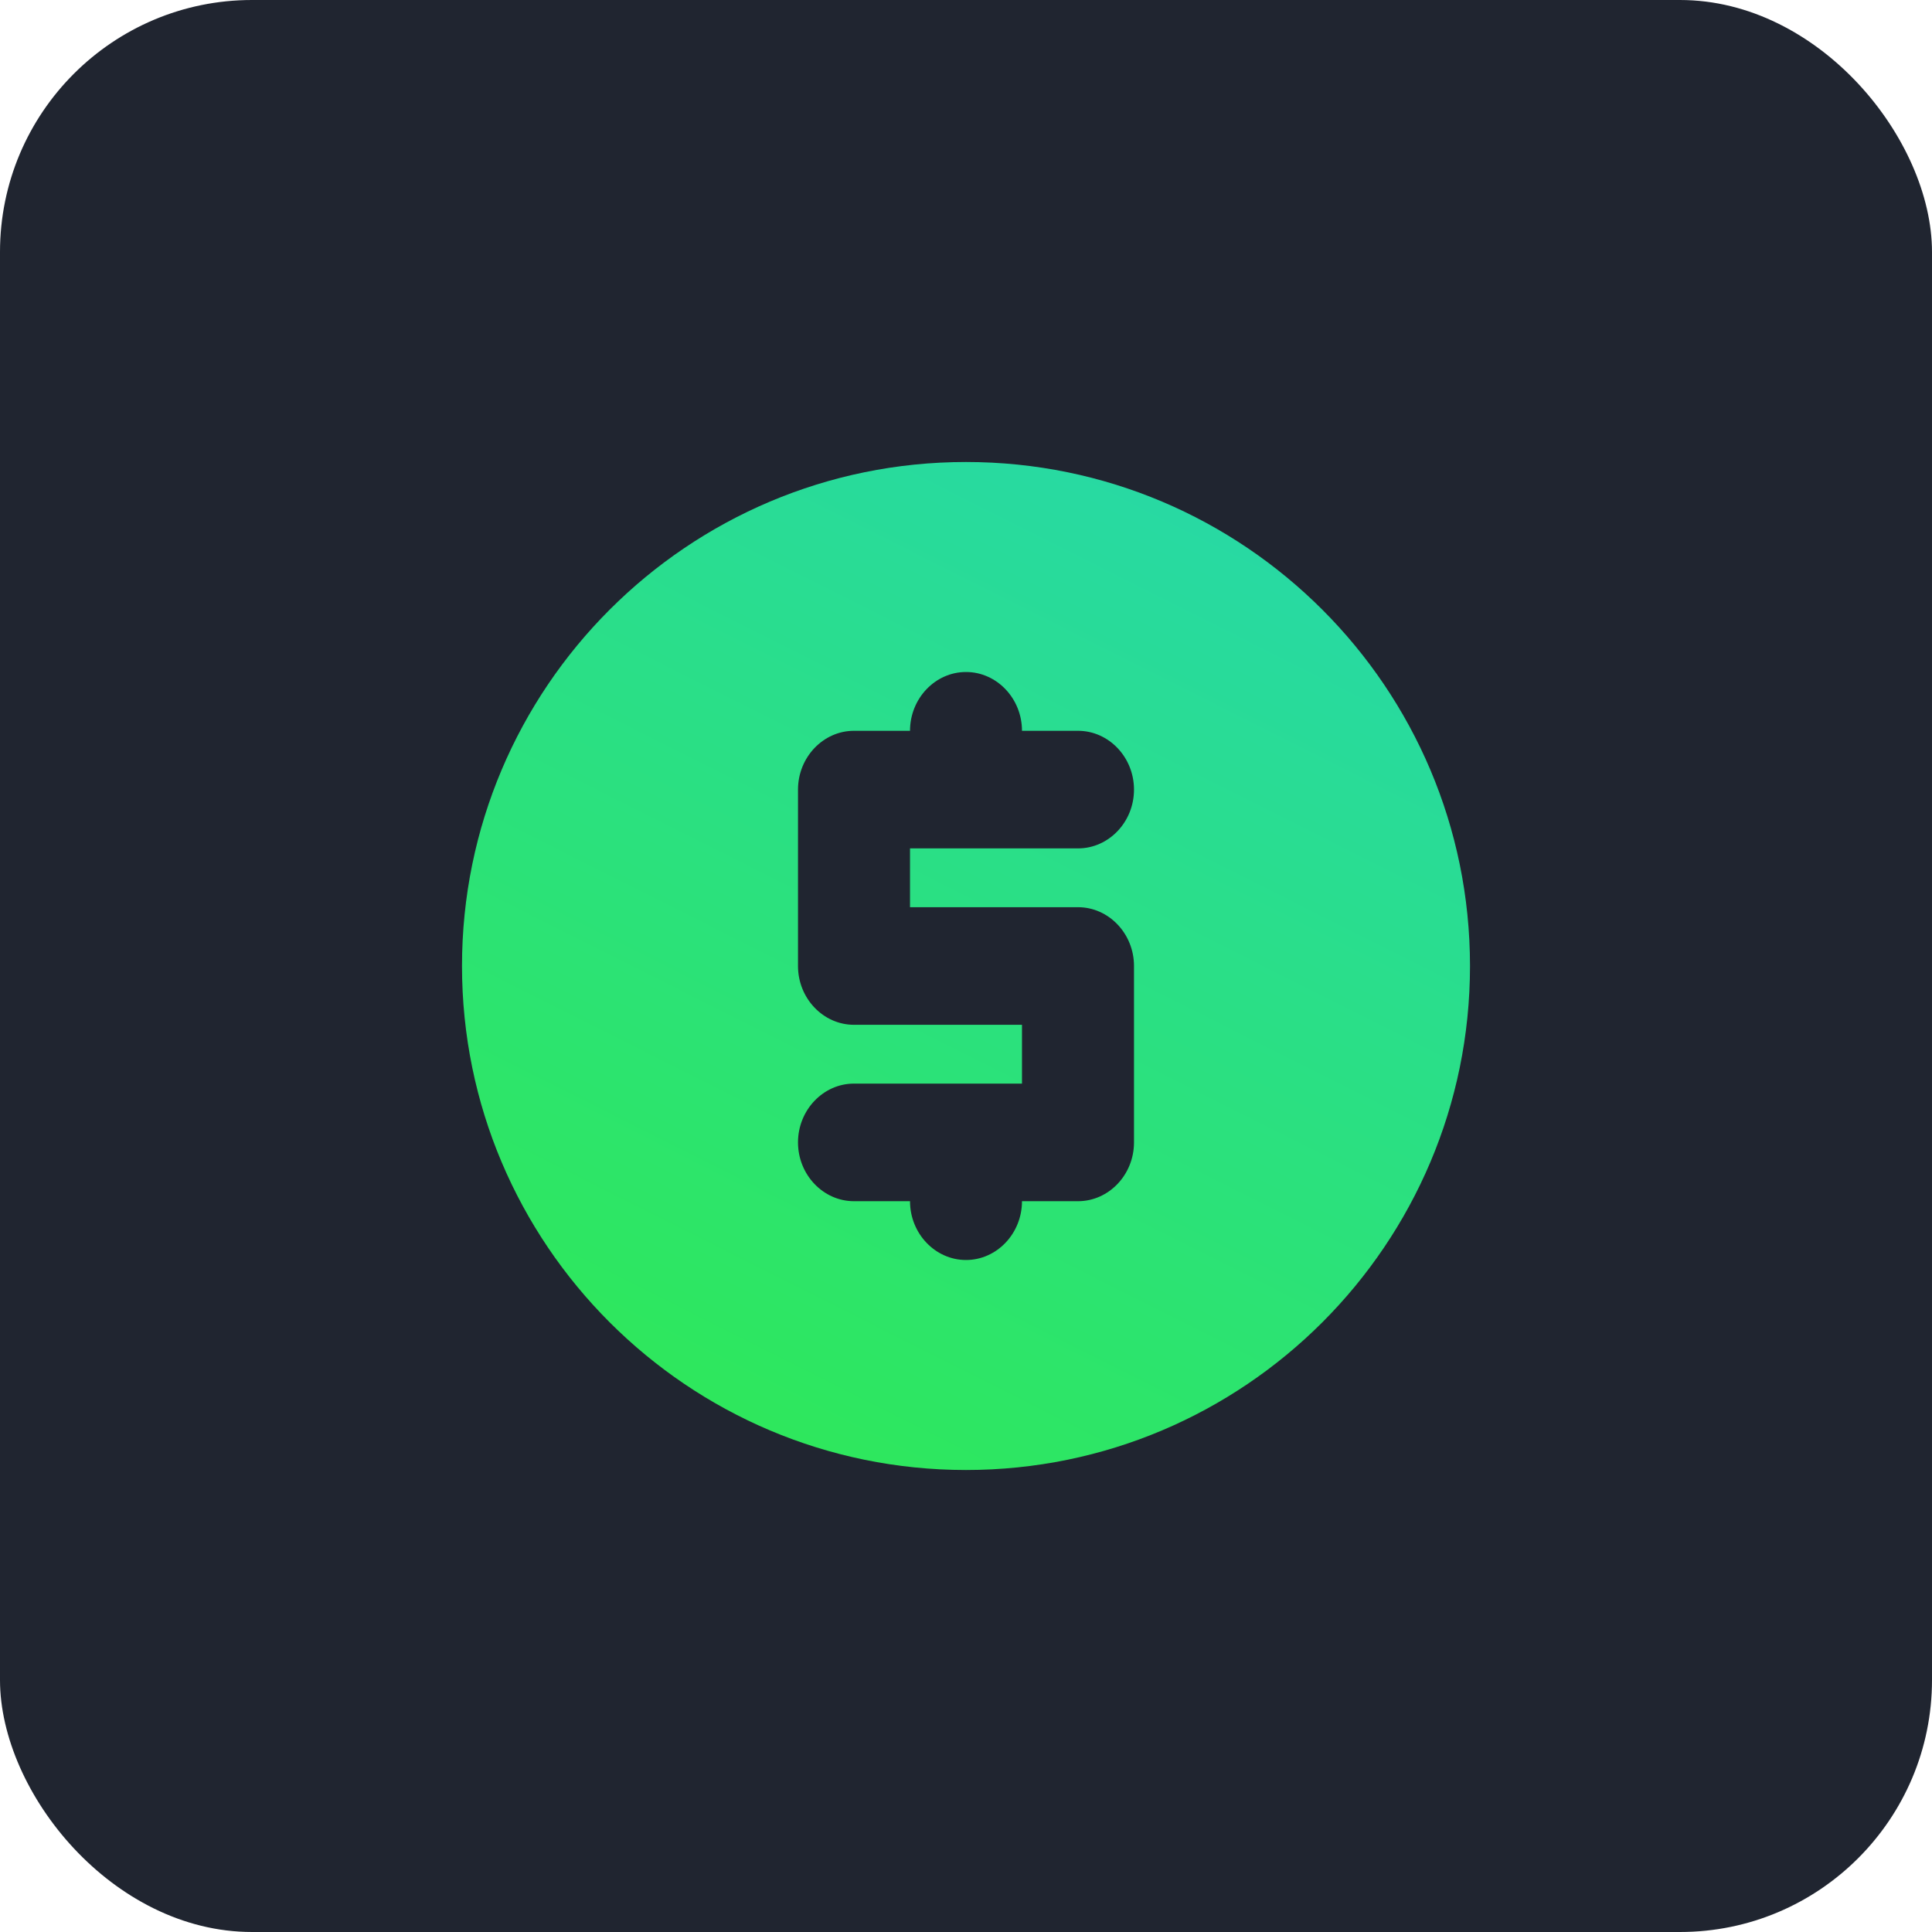 <?xml version="1.0" encoding="UTF-8"?> <svg xmlns="http://www.w3.org/2000/svg" xmlns:xlink="http://www.w3.org/1999/xlink" width="46px" height="46px" viewBox="0 0 46 46"> <title>Fast</title> <defs> <linearGradient x1="81.097%" y1="2.08860707e-13%" x2="30.838%" y2="100%" id="linearGradient-1"> <stop stop-color="#27D8A9" offset="0%"></stop> <stop stop-color="#2EE85A" offset="100%"></stop> </linearGradient> </defs> <g id="Final-01" stroke="none" stroke-width="1" fill="none" fill-rule="evenodd"> <g id="CVEX---Institutions" transform="translate(-131, -814)"> <g id="Fast" transform="translate(131, 814)"> <rect id="Rectangle" fill="#202530" x="0" y="0" width="46" height="46" rx="6"></rect> <g id="paid_black_24dp-(1)" transform="translate(9, 9)"> <rect id="Rectangle" x="0" y="0" width="28" height="28"></rect> <path d="M14,2 C20.624,2 26,7.376 26,14 C26,20.624 20.624,26 14,26 C7.376,26 2,20.624 2,14 C2,7.376 7.376,2 14,2 Z M14,7 C13.267,7 12.667,7.63 12.667,8.4 L12.667,8.4 L11.333,8.4 C10.6,8.4 10,9.03 10,9.8 L10,9.8 L10,14 C10,14.77 10.6,15.4 11.333,15.4 L11.333,15.4 L15.333,15.4 L15.333,16.8 L11.333,16.8 C10.6,16.8 10,17.43 10,18.2 C10,18.97 10.6,19.6 11.333,19.6 L11.333,19.6 L12.667,19.6 C12.667,20.37 13.267,21 14,21 C14.733,21 15.333,20.37 15.333,19.6 L15.333,19.6 L16.667,19.6 C17.4,19.6 18,18.97 18,18.2 L18,18.2 L18,14 C18,13.23 17.4,12.6 16.667,12.6 L16.667,12.6 L12.667,12.6 L12.667,11.2 L16.667,11.2 C17.4,11.2 18,10.57 18,9.8 C18,9.03 17.4,8.4 16.667,8.4 L16.667,8.4 L15.333,8.4 C15.333,7.63 14.733,7 14,7 Z" id="Combined-Shape" fill="url(#linearGradient-1)" fill-rule="nonzero"></path> </g> </g> </g> </g> </svg> 